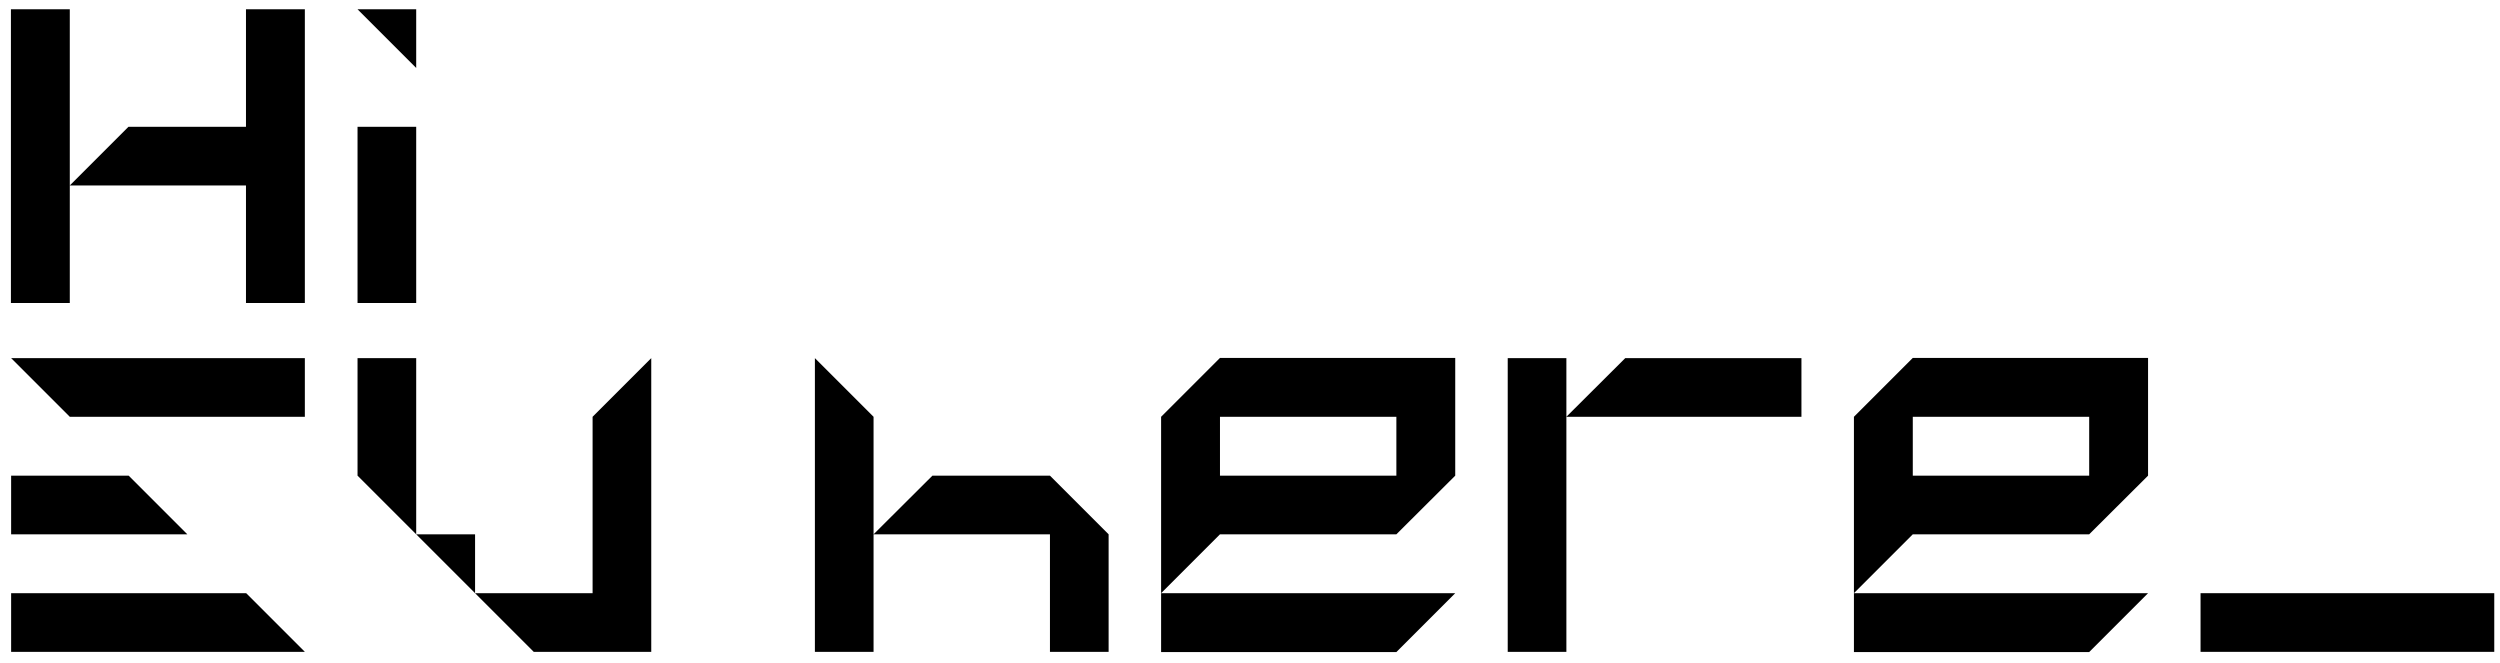 <?xml version="1.0" encoding="UTF-8" standalone="no"?>
<svg width="215" height="57" viewBox="0 0 215 57" fill="none" xmlns="http://www.w3.org/2000/svg">
<path d="M6.002 26.059H0.939V0.799H6.002V26.059ZM11.047 10.906H21.154V0.799H26.217V26.059H21.154V15.951H6.002L11.047 10.906Z" fill="black"/>
<path d="M30.748 0.799L35.793 5.844V0.799H30.748ZM30.748 10.906H35.793V26.059H30.748V10.906Z" fill="black"/>
<path d="M0.957 30.799H26.217V35.844H6.002L0.957 30.799ZM0.957 40.906H11.065L16.109 45.951H0.957V40.906ZM0.957 51.014H21.172L26.217 56.059H0.957V51.014Z" fill="black"/>
<path d="M50.963 35.844L56.008 30.799V56.059H45.901L40.856 51.014H50.963V35.844ZM30.748 40.906V30.799H35.793V45.951L30.748 40.906ZM40.856 51.014L35.793 45.951H40.856V51.014Z" fill="black"/>
<path d="M95.341 56.059H90.296V45.951H75.126L80.189 40.906H90.296L95.341 45.951V56.059ZM75.126 56.059V35.844L70.081 30.799V56.059H75.126Z" fill="black"/>
<path d="M125.15 51.014L120.088 56.076H99.855V35.844L104.918 30.781H125.15V40.906L120.088 45.951H104.918V40.906H120.088V35.844H104.918V45.951L99.855 51.014H125.15Z" fill="black"/>
<path d="M129.664 56.059V30.799H134.709V35.844L139.771 30.799H154.924V35.844H134.709V56.059H129.664Z" fill="black"/>
<path d="M184.733 51.014L179.67 56.076H159.438V35.844L164.5 30.781H184.733V40.906L179.67 45.951H164.5V40.906H179.67V35.844H164.5V45.951L159.438 51.014H184.733Z" fill="black"/>
<path d="M189.247 51.014H214.507V56.059H189.247V51.014Z" fill="black"/>
</svg>
